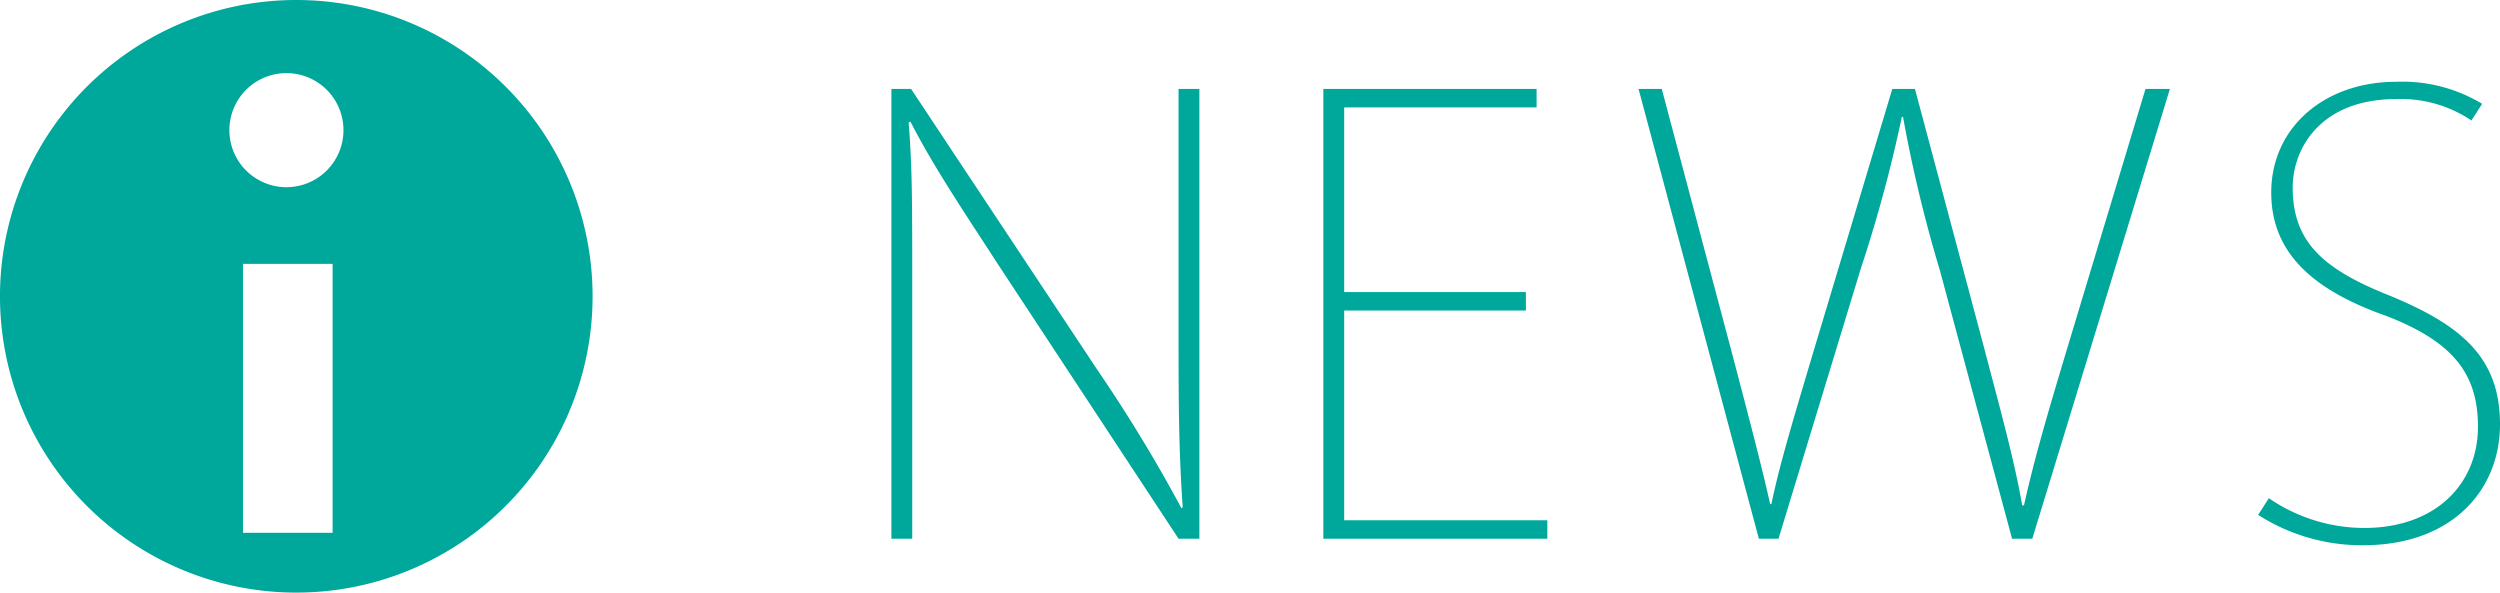 <svg xmlns="http://www.w3.org/2000/svg" width="139.469" height="33.059" viewBox="0 0 139.469 33.059"><defs><style>.cls-1{fill:#00a89c;}</style></defs><title>アセット 21</title><g id="レイヤー_2" data-name="レイヤー 2"><g id="レイヤー_8" data-name="レイヤー 8"><path class="cls-1" d="M66.911,30.053H65.748l-10.103-15.354c-1.895-2.925-3.556-5.385-4.852-7.91l-.1.033c.199,2.626.199,4.188.199,9.737V30.053H49.729V4.961h1.097L61.228,20.648a84.613,84.613,0,0,1,4.686,7.71l.066-.066c-.232-3.356-.232-6.081-.232-10.036V4.961h1.163Z"/><path class="cls-1" d="M86.322,30.053H73.826V4.961H85.723V5.991H74.989V16.294H85.126v1.03H74.989V29.023H86.322Z"/><path class="cls-1" d="M121.054,4.961l-7.677,25.092H112.248L108.226,15.098a77.283,77.283,0,0,1-2.061-8.574h-.066a78.53,78.53,0,0,1-2.294,8.475L99.219,30.053H98.123L91.41,4.961H92.706l3.922,14.756c.863,3.29,1.595,6.049,2.127,8.408H98.821c.465-2.26,1.329-5.085,2.326-8.441L105.567,4.961h1.263l3.889,14.557c.798,3.058,1.662,6.148,2.094,8.674h.1c.599-2.691,1.362-5.251,2.326-8.475L119.692,4.961Z"/><path class="cls-1" d="M137.875,6.723a7.019,7.019,0,0,0-4.188-1.196c-4.287,0-5.783,2.825-5.783,4.919,0,2.924,1.529,4.486,5.251,5.981,4.088,1.662,6.314,3.456,6.314,7.245,0,3.622-2.625,6.746-7.644,6.746a10.729,10.729,0,0,1-5.85-1.694l.599-.931a9.434,9.434,0,0,0,5.317,1.661c3.988,0,6.348-2.459,6.348-5.649,0-2.991-1.429-4.752-5.118-6.182-4.055-1.429-6.414-3.489-6.414-6.879,0-3.623,2.958-6.182,6.979-6.182A8.602,8.602,0,0,1,138.472,5.792Z"/><path class="cls-1" d="M16.53,0A16.53,16.53,0,1,0,33.059,16.53,16.53,16.53,0,0,0,16.53,0Zm2.026,29.722h-5v-15h5ZM15.979,10.443a3.182,3.182,0,1,1,3.182-3.182A3.182,3.182,0,0,1,15.979,10.443Z"/></g></g></svg>